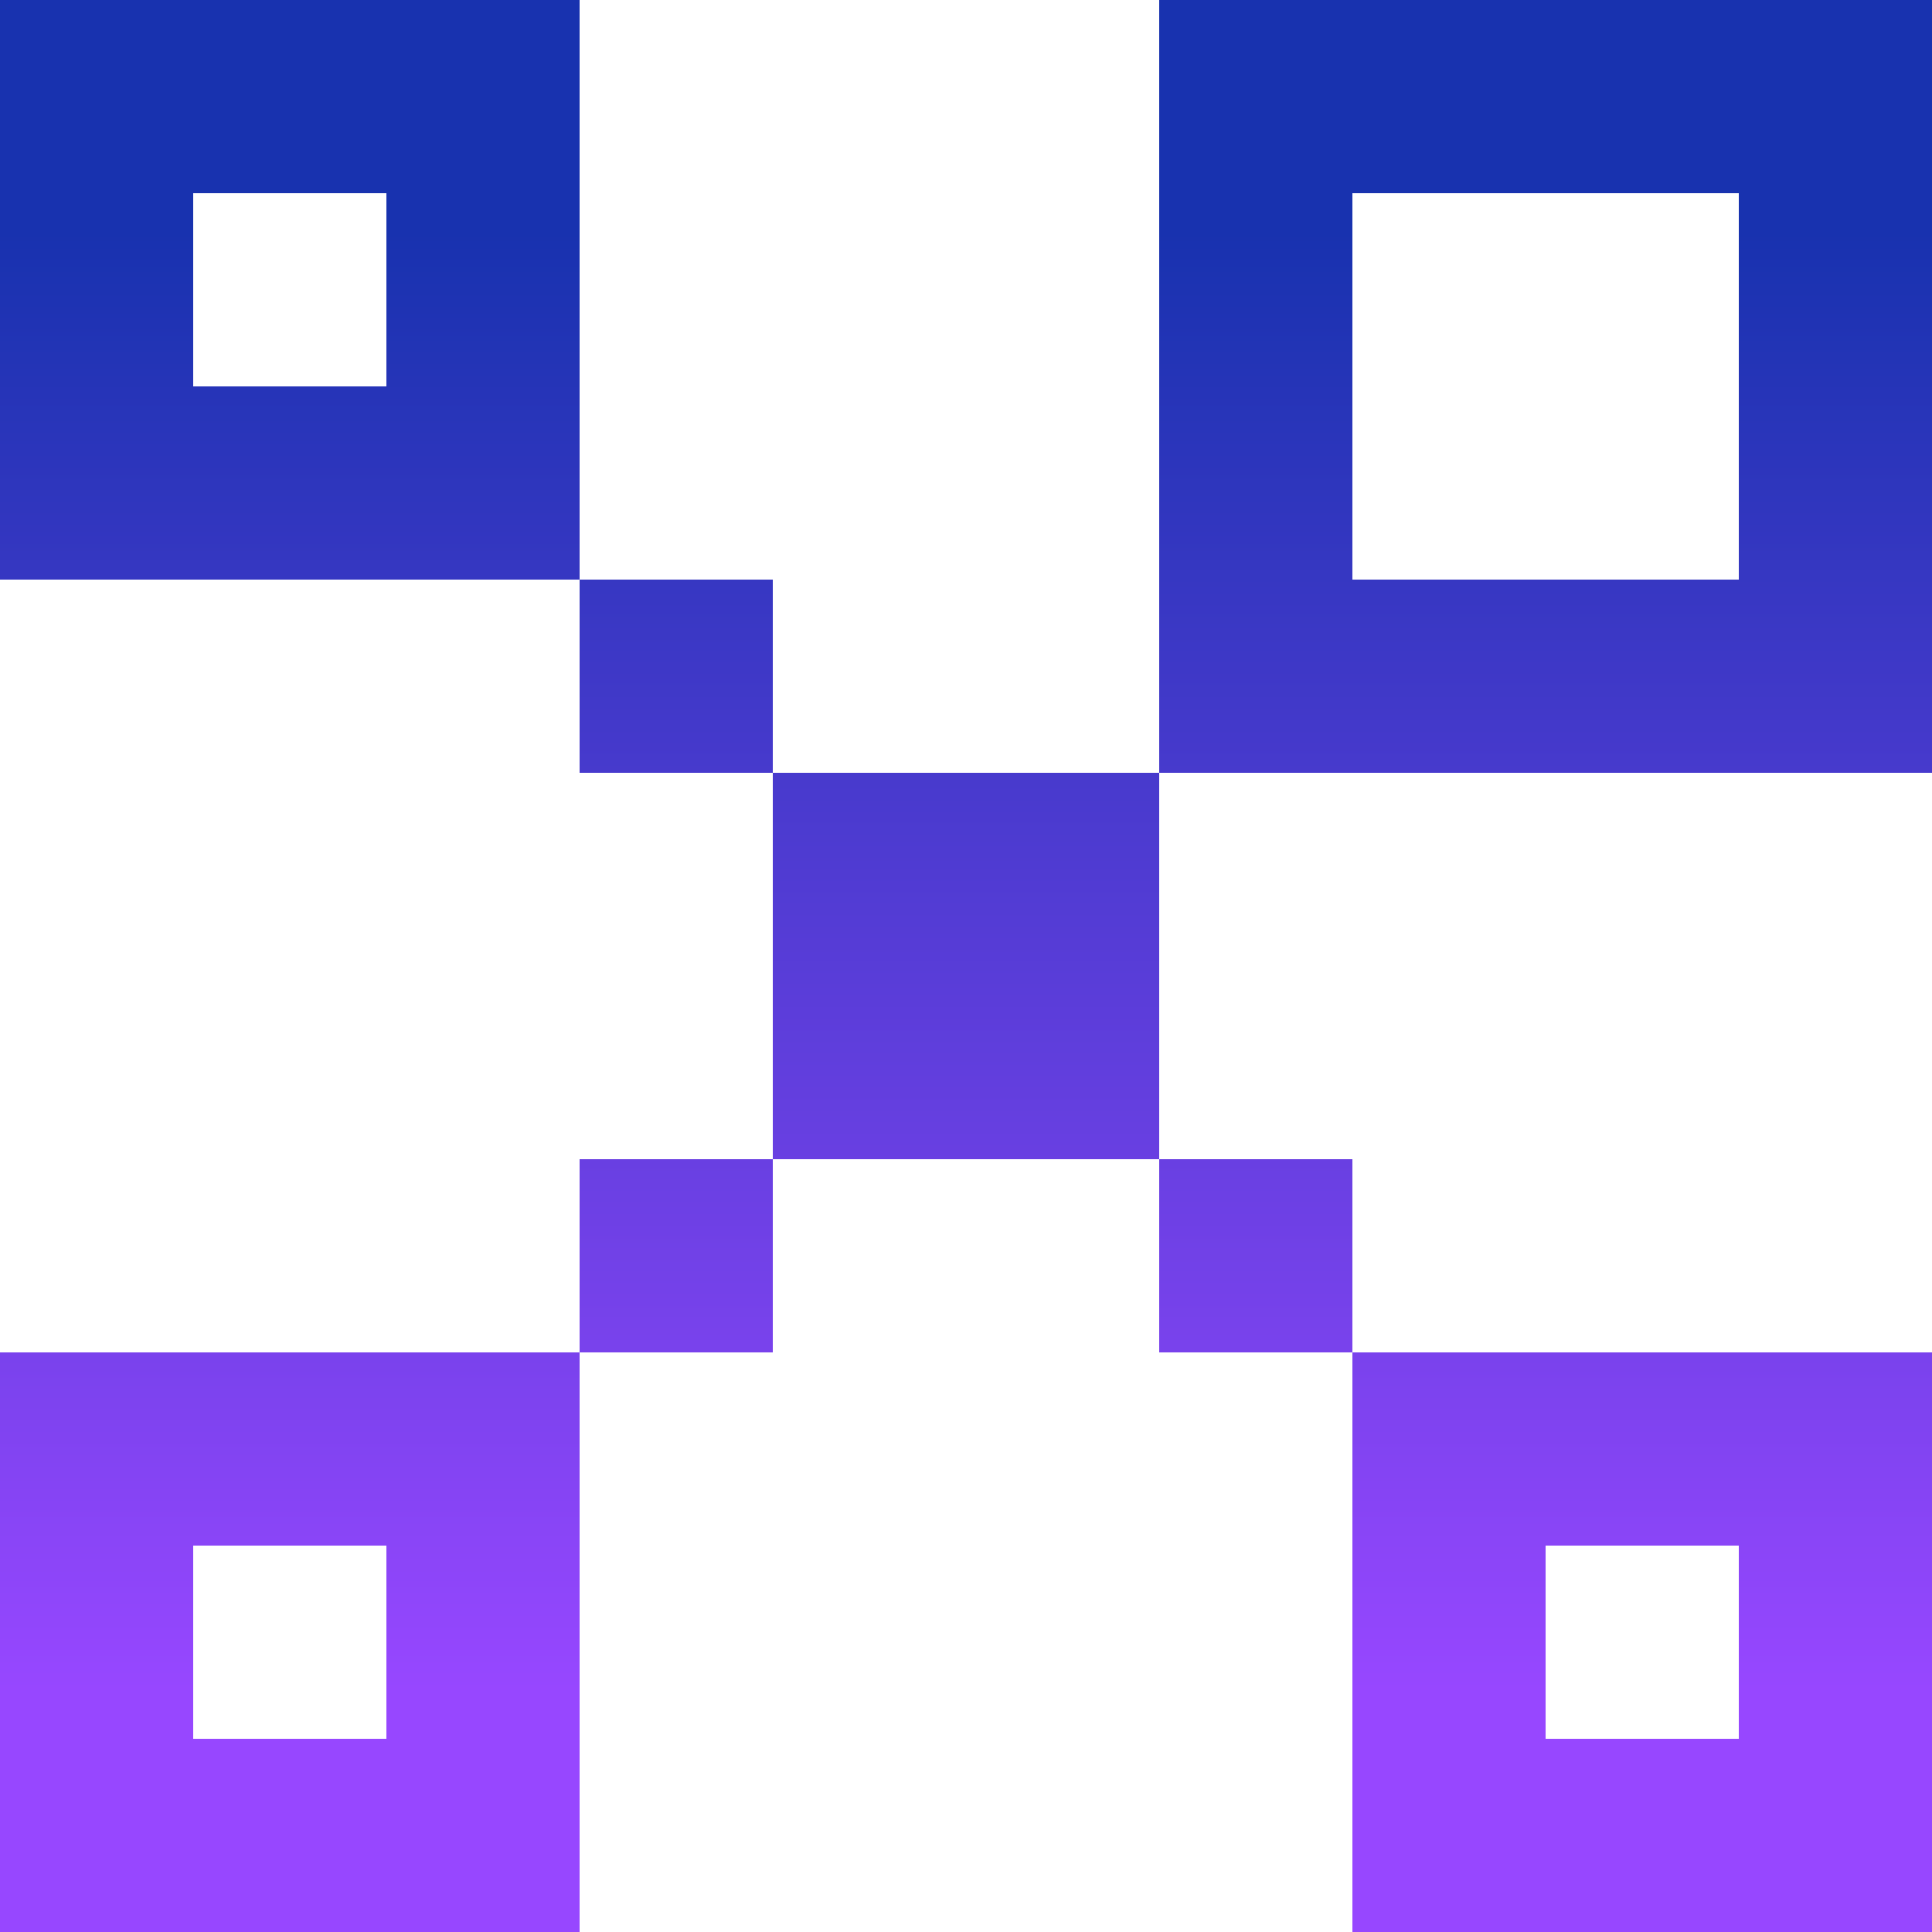 <svg width="51" height="51" viewBox="0 0 51 51" fill="none" xmlns="http://www.w3.org/2000/svg">
<path d="M28.05 20.4H30.6V30.6H20.4V20.4H28.05ZM15.3 12.75V15.3H0V0H15.3V12.75ZM10.2 10.2V5.1H5.1V10.2H10.2ZM51 0V20.4H30.6V0H51ZM45.9 15.3V5.1H35.7V15.3H45.9ZM35.7 38.25V35.7H51V51H35.7V38.25ZM40.8 40.8V45.9H45.9V40.8H40.8ZM12.75 35.7H15.3V51H0V35.7H12.75ZM10.2 45.9V40.8H5.1V45.9H10.2ZM15.3 30.6V35.7H20.4L20.4 30.6H15.3ZM20.4 15.3H15.3V20.4H20.4V15.3ZM30.6 35.7L35.7 35.7V30.6L30.6 30.6V35.7Z" fill="url(#paint0_linear_1062_3163)"/>
<defs>
<linearGradient id="paint0_linear_1062_3163" x1="25.5" y1="0" x2="25.5" y2="51" gradientUnits="userSpaceOnUse">
<stop offset="0.12" stop-color="#1832AF"/>
<stop offset="0.875" stop-color="#9747FF"/>
</linearGradient>
</defs>
</svg>
